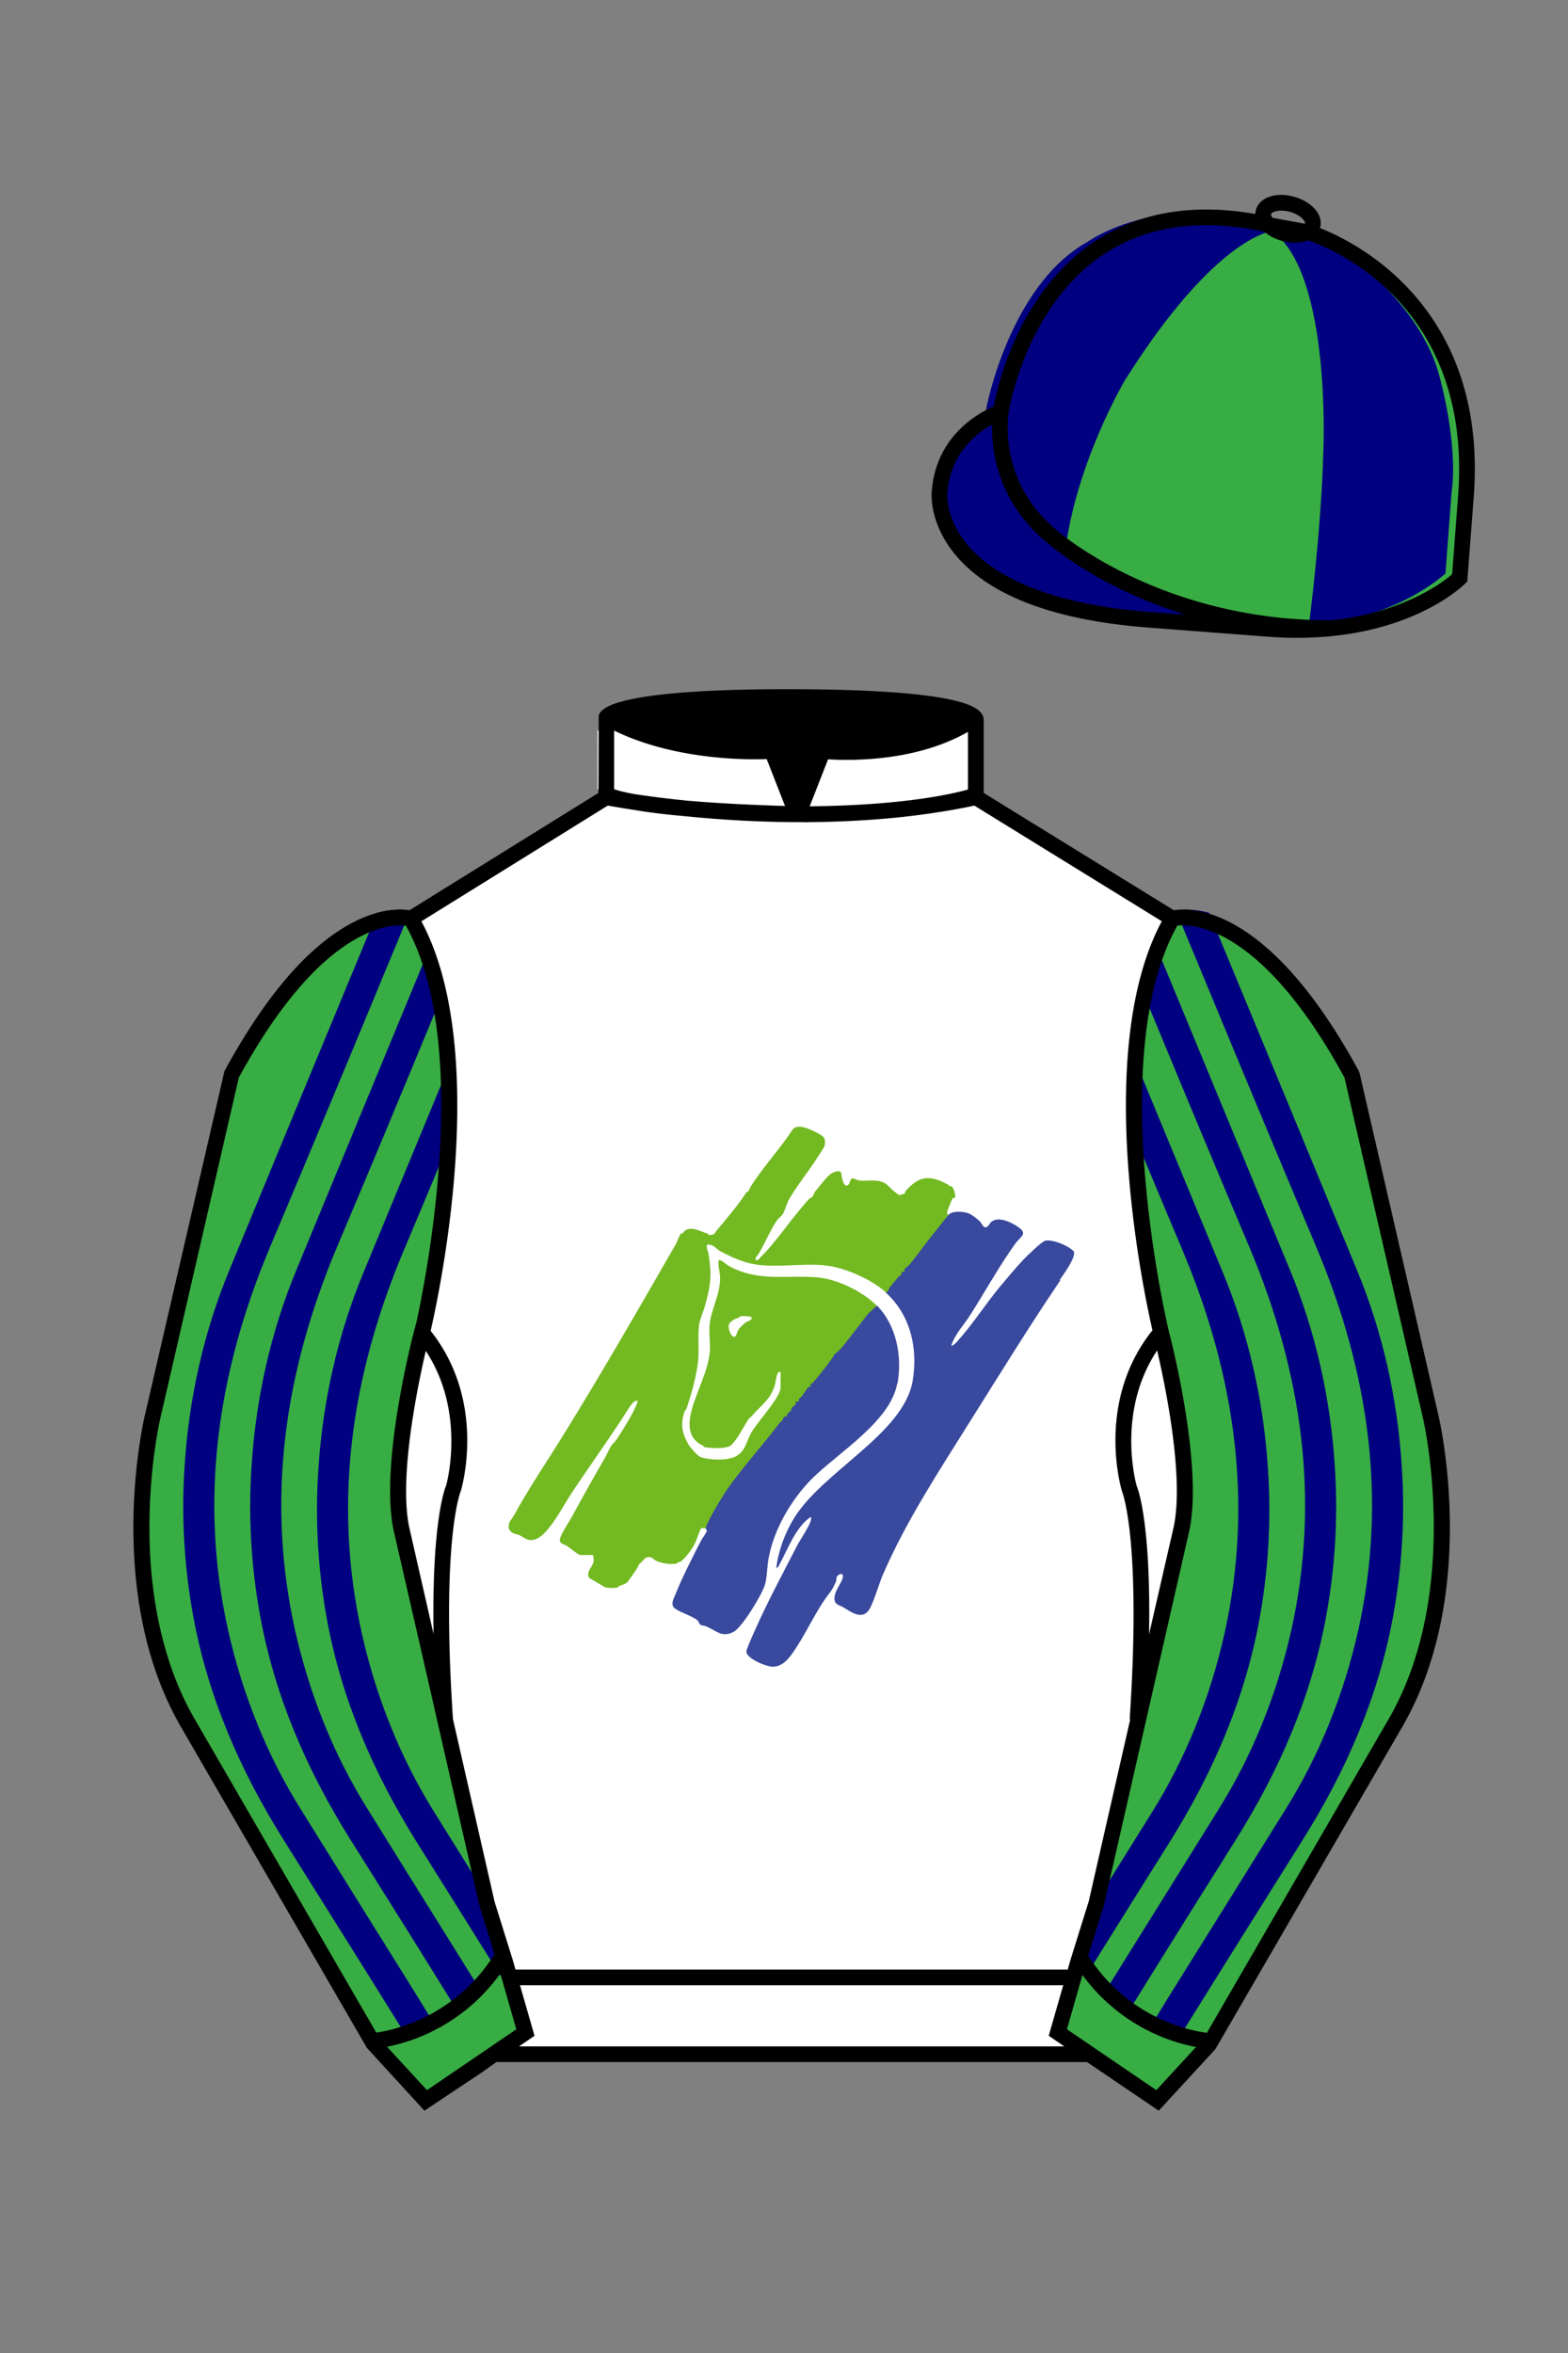 
<svg xmlns="http://www.w3.org/2000/svg" viewBox="0 0 100 150">

	<rect x="0" y="0" width="100" height="150" fill="#808080" stroke="none"/>

	<path d="M74.752 58.99s5.164-1.613 11.451 9.961l5.025 21.795s2.623 11.087-2.232 19.497l-11.869 20.482-3.318 3.605-4.346-2.944H31.484l-1.03.731-3.317 2.213-1.658-1.802-1.659-1.803-5.936-10.241-5.936-10.241c-2.427-4.205-2.985-9.08-2.936-12.902.049-3.823.705-6.595.705-6.595l2.512-10.897 2.512-10.898c3.144-5.787 6.007-8.277 8.084-9.321 2.077-1.043 3.368-.64 3.368-.64l6.228-3.865 6.229-3.865v-5.08s.087-.328 1.571-.655c1.483-.328 4.364-.655 9.95-.655 6.222 0 9.232.368 10.689.737 1.455.369 1.357.737 1.357.737v4.916l12.535 7.73z" fill="#FFFFFF"></path>


  <defs>
    <style>
      .cls-1 {
        fill: #39499d;
      }

      .cls-2 {
        fill: #fefefe;
      }

      .cls-3 {
        fill: #73b921;
      }
    </style>
  </defs>
  <path d="M68.52,79.77s-.25-.2-.28-.22c-.36-.23-1.1-.53-1.52-.45-.23.04-1.21,1-1.41,1.22-.5.54-1.07,1.22-1.55,1.79-.89,1.07-1.75,2.42-2.66,3.41-.06.06-.28.33-.38.26.23-.73.79-1.3,1.2-1.93.97-1.52,1.82-3.08,2.88-4.56.32-.45.84-.62.17-1.07-.43-.29-1.27-.71-1.72-.3-.11.1-.19.35-.37.33-.14-.01-.23-.27-.32-.36-.16-.17-.54-.46-.76-.54-.31-.11-1.02-.18-1.25.1-.12.03-.14-.11-.12-.19.02-.12.28-.77.35-.86.04-.05.13,0,.15-.05.03-.11-.02-.34-.06-.46,0-.02-.13-.25-.14-.26-.03-.03-.12,0-.17-.02-.02-.01-.02-.07-.07-.09-1.15-.61-1.81-.61-2.7.39-.05.06-.06.17-.08.18-.01.01-.32.1-.34.1-.02,0-.32-.24-.37-.28-.27-.23-.43-.49-.82-.6-.45-.12-.97,0-1.4-.06-.11-.02-.33-.15-.42-.13-.1.02-.14.32-.23.4-.36.32-.45-.74-.48-.79-.12-.17-.56.02-.7.14-.35.31-.66.77-.98,1.13-.01.1-.12.28-.19.34-.05.05-.09.03-.1.03-1.1,1.16-2.06,2.7-3.15,3.77-.06.05-.24.34-.33.12-.03-.08.14-.23.19-.31.41-.68.76-1.54,1.19-2.17.11-.16.31-.26.4-.45.15-.31.2-.59.39-.92.52-.89,1.22-1.74,1.78-2.62.09-.13.41-.62.45-.72.05-.14.05-.41-.03-.54-.13-.22-1.08-.64-1.34-.68-.63-.09-.63.14-.94.57-.76,1.08-1.67,2.08-2.38,3.2-.07.11-.14.38-.28.38-.48.75-1.34,1.78-1.93,2.47-.1.11-.05.21-.31.25-.24.05-.2-.08-.24-.09-.19-.04-.16-.04-.29-.09-.35-.13-.76-.33-1.12-.11-.11.07-.11.12-.17.18-.02.02-.1,0-.13.04-.11.14-.24.53-.33.68-2.32,4.04-4.65,8.09-7.1,12.05-1.07,1.73-2.22,3.42-3.21,5.22-.05.09-.29.42-.31.49-.08.35,0,.53.31.67.1.05.21.04.3.08.41.2.58.45,1.08.28.83-.28,1.78-2.17,2.28-2.92,1.06-1.59,2.17-3.15,3.21-4.72.18-.27.57-.97.8-1.13.06-.04.13-.06.21-.05.01.07-.02.12-.04.17-.22.62-.9,1.68-1.27,2.26-.08.13-.31.34-.39.47-.15.25-.26.53-.4.77-.69,1.19-1.39,2.44-2.06,3.67-.19.36-.66,1.04-.77,1.4-.12.39.21.36.46.53.14.09.69.56.82.56h.82c0,.14.05.23.03.38-.06.43-.51.65-.29,1.08l1.01.59c.2.06.61.07.82.02.03,0,.03-.07.07-.09.57-.19.47-.16.8-.61.17-.23.37-.5.5-.8.27-.18.35-.53.74-.42.1.03.23.17.34.22.36.16.87.24,1.28.18.08-.01.06-.07.11-.09.05-.02.12,0,.18-.05.31-.22.76-.85.92-1.19.07-.15.31-.88.38-.92.06-.04.19,0,.27,0,0,.04.09.08.07.14-.02.1-.32.5-.39.65-.53,1.06-1.21,2.36-1.64,3.45-.11.28-.29.62,0,.84.35.26,1.16.5,1.44.76.08.07.07.21.2.28.11.06.23.04.33.09.66.28,1.01.76,1.76.36.55-.29,1.79-2.35,1.99-2.96.15-.46.15-1.18.24-1.69.33-1.87,1.45-3.79,2.78-5.12,1.68-1.67,4.98-3.64,5.43-6.06.31-1.71-.07-3.7-1.31-4.95-.88-.89-2.52-1.69-3.79-1.79-2.04-.16-3.81.31-5.68-.76-.09-.05-.5-.43-.6-.32-.05.34.07.68.09,1.01.06,1.03-.51,1.96-.65,2.97-.08.59.04,1.19,0,1.79-.09,1.23-.8,2.49-1.13,3.67-.27.96-.31,1.91.71,2.38.05.02.02.08.11.09.4.06,1.41.13,1.69-.15.36-.36.7-1.02.97-1.45.08-.12.12-.25.28-.33.57-.72,1.17-1,1.5-1.97.07-.21.1-.71.24-.88.04-.05.09-.02.14-.03v1.01c0,.63-1.53,2.23-1.89,2.91-.3.56-.36,1.17-1,1.49-.53.26-1.65.22-2.2.03-.21-.07-.71-.66-.82-.87-.41-.76-.47-1.27-.2-2.09.01-.03.07-.03.09-.07.33-.96.64-2.04.76-3.09.08-.71-.05-1.86.1-2.49.08-.32.26-.74.36-1.11.36-1.29.42-1.94.2-3.27-.03-.17-.15-.33-.09-.55.36-.07.56.24.81.39.45.26,1.17.58,1.67.73,1.59.47,3.48,0,5.16.21,1.21.15,2.84.88,3.75,1.69,1.58,1.42,2.07,3.54,1.73,5.61-.56,3.41-5.76,5.79-7.6,8.83-.56.92-.97,2.04-1.1,3.11.11.02.17-.16.21-.23.56-1.03.99-2.33,1.98-3.01.05.07.02.2,0,.27-.13.41-.66,1.17-.89,1.61-.88,1.71-1.85,3.53-2.63,5.27-.1.23-.58,1.28-.58,1.43,0,.45,1.32.98,1.71.97.54-.02.9-.41,1.2-.82.91-1.27,1.49-2.76,2.45-3.95.13-.16.29-.48.36-.67.04-.09,0-.19.06-.31.05-.1.27-.24.35-.12.21.32-.77,1.2-.45,1.77.11.19.38.24.55.34.44.27,1.13.79,1.57.17.29-.4.64-1.64.87-2.19,1.46-3.42,3.63-6.72,5.59-9.85,1.9-3.02,3.76-6.06,5.77-9.01.22-.32,1.1-1.49.89-1.84ZM47.56,84.3c-.1.07-.37.33-.44.43-.1.13-.15.4-.21.45-.23.21-.48-.45-.44-.68.05-.28.44-.44.68-.52.02,0,.02-.07.05-.07.1-.02.67-.01.71.05.13.2-.24.26-.35.34Z" fill="#fefefe"></path>
  <path d="M60.85,75.89s-.13-.25-.14-.26c-.03-.03-.12,0-.17-.02-.02-.01-.02-.07-.07-.09-1.15-.61-1.81-.61-2.7.39-.05.06-.06.17-.08.18-.01.01-.32.1-.34.1-.02,0-.32-.24-.37-.28-.27-.23-.43-.49-.82-.6-.45-.12-.97,0-1.4-.06-.11-.02-.33-.15-.42-.13-.1.02-.14.32-.23.4-.36.32-.45-.74-.48-.79-.12-.17-.56.02-.7.14-.35.31-.66.77-.98,1.13-.01.1-.12.28-.19.34-.05.05-.09.03-.1.03-1.1,1.16-2.06,2.7-3.15,3.77-.06.05-.24.34-.33.12-.03-.08.14-.23.19-.31.41-.68.76-1.54,1.19-2.17.11-.16.31-.26.4-.45.15-.31.2-.59.39-.92.52-.89,1.22-1.74,1.78-2.62.09-.13.41-.62.45-.72.05-.14.05-.41-.03-.54-.13-.22-1.08-.64-1.34-.68-.63-.09-.63.14-.94.57-.76,1.08-1.67,2.08-2.38,3.2-.07.11-.14.38-.28.38-.48.75-1.34,1.78-1.93,2.47-.1.11-.05.21-.31.25-.24.05-.2-.08-.24-.09-.19-.04-.16-.04-.29-.09-.35-.13-.76-.33-1.12-.11-.11.07-.11.12-.17.18-.02.02-.1,0-.13.04-.11.14-.24.53-.33.68-2.32,4.04-4.65,8.09-7.1,12.05-1.07,1.73-2.22,3.42-3.21,5.22-.05.09-.29.42-.31.49-.08.35,0,.53.31.67.1.05.21.04.3.08.41.2.58.45,1.08.28.83-.28,1.78-2.17,2.28-2.92,1.06-1.59,2.17-3.15,3.21-4.72.18-.27.57-.97.8-1.13.06-.04.13-.06.21-.05.01.07-.02.12-.04.17-.22.62-.9,1.68-1.27,2.26-.08.13-.31.34-.39.47-.15.25-.26.53-.4.77-.69,1.19-1.39,2.44-2.06,3.67-.19.36-.66,1.04-.77,1.4-.12.39.21.36.46.53.14.09.69.56.82.56h.82c0,.14.05.23.03.38-.06.43-.51.65-.29,1.08l1.01.59c.2.06.61.07.82.02.03,0,.03-.07.07-.09.57-.19.47-.16.8-.61.17-.23.37-.5.5-.8.27-.18.35-.53.74-.42.1.03.23.17.34.22.36.16.87.24,1.28.18.08-.01.06-.07.11-.09.05-.02.12,0,.18-.05.31-.22.76-.85.92-1.19.07-.15.31-.88.38-.92.06-.04.19,0,.27,0l.1-.04c.5-1.2,1.24-2.35,2.06-3.38.92-1.16,1.86-2.32,2.8-3.43l.08-.19c.16,0,.25-.06.22-.23.18-.09.27-.21.29-.37.14-.09.24-.19.28-.33.15-.03.2-.09.19-.24.22-.21.41-.45.57-.72.14,0,.18-.09.18-.22.58-.55,1.07-1.23,1.51-1.9.78-.77,1.49-1.63,2.14-2.59l.52-.47-.03-.1c-.88-.89-2.52-1.69-3.79-1.79-2.04-.16-3.81.31-5.68-.76-.09-.05-.5-.43-.6-.32-.05.34.07.68.09,1.01.06,1.03-.51,1.96-.65,2.97-.08.59.04,1.19,0,1.79-.09,1.23-.8,2.49-1.13,3.67-.27.96-.31,1.91.71,2.38.05.02.02.08.11.09.4.06,1.41.13,1.69-.15.36-.36.7-1.02.97-1.45.08-.12.12-.25.28-.33.57-.72,1.17-1,1.5-1.97.07-.21.1-.71.24-.88.04-.05.09-.02.14-.03v1.01c0,.63-1.53,2.23-1.89,2.91-.3.56-.36,1.17-1,1.49-.53.26-1.65.22-2.2.03-.21-.07-.71-.66-.82-.87-.41-.76-.47-1.27-.2-2.09.01-.03.07-.03.09-.07.33-.96.64-2.04.76-3.09.08-.71-.05-1.86.1-2.49.08-.32.26-.74.36-1.11.36-1.29.42-1.94.2-3.27-.03-.17-.15-.33-.09-.55.36-.07.56.24.81.39.45.26,1.17.58,1.67.73,1.59.47,3.48,0,5.16.21,1.21.15,2.84.88,3.75,1.69.12.09.19.04.25-.08.19-.37.51-.72.83-.99.02-.1.08-.16.17-.17.04-.19.16-.34.37-.46.76-1,1.54-1.99,2.33-2.97l.1-.26c-.12.03-.14-.11-.12-.19.02-.12.28-.77.35-.86.04-.05.13,0,.15-.05.03-.11-.02-.34-.06-.46ZM47.56,84.3c-.1.07-.37.33-.44.43-.1.13-.15.4-.21.45-.23.21-.48-.45-.44-.68.05-.28.44-.44.68-.52.02,0,.02-.07.05-.07.1-.02.67-.01.71.05.13.2-.24.26-.35.34Z" fill="#73b921"></path>
  <path d="M67.63,81.61c-2,2.95-3.87,5.99-5.77,9.01-1.96,3.13-4.13,6.43-5.59,9.85-.23.54-.58,1.78-.87,2.19-.44.61-1.13.1-1.57-.17-.17-.11-.45-.16-.55-.34-.32-.57.66-1.45.45-1.77-.08-.12-.3.03-.35.12-.06.12-.03.22-.06.31-.08.19-.24.51-.36.67-.96,1.2-1.54,2.69-2.45,3.95-.3.42-.66.8-1.2.82-.39.02-1.71-.51-1.71-.97,0-.15.48-1.21.58-1.43.78-1.75,1.75-3.56,2.63-5.27.23-.44.75-1.19.89-1.61.02-.07.06-.21,0-.27-.98.69-1.42,1.99-1.98,3.01-.04.07-.1.26-.21.23.13-1.07.54-2.19,1.1-3.11,1.84-3.05,7.04-5.42,7.6-8.83.34-2.08-.15-4.19-1.73-5.61.18-.01.21-.25.28-.34.17-.21.32-.37.48-.59.03-.04.24-.2.25-.22.03-.06,0-.16.01-.17.02-.02.17.02.19,0,.01-.01-.02-.12,0-.18.02-.03.3-.24.35-.31.55-.69,1.12-1.49,1.71-2.21.25-.3.49-.63.75-.93.23-.27.94-.21,1.25-.1.22.08.59.37.76.54.09.1.19.35.32.36.18.02.27-.23.37-.33.45-.41,1.3.01,1.72.3.67.45.15.62-.17,1.07-1.06,1.48-1.91,3.04-2.88,4.56-.41.64-.96,1.2-1.2,1.93.09.07.32-.2.38-.26.91-.99,1.78-2.34,2.66-3.41.48-.57,1.04-1.25,1.55-1.79.2-.22,1.19-1.18,1.41-1.22.42-.08,1.16.22,1.52.45.03.02.27.2.28.22.2.35-.67,1.52-.89,1.84Z" fill="#39499d"></path>
  <path d="M57.22,88.2c-.44,2.42-3.75,4.39-5.43,6.06-1.33,1.33-2.45,3.25-2.78,5.12-.09.51-.09,1.23-.24,1.69-.2.61-1.43,2.67-1.99,2.96-.75.39-1.09-.08-1.76-.36-.11-.05-.23-.03-.33-.09-.13-.07-.12-.21-.2-.28-.29-.26-1.09-.5-1.44-.76-.3-.22-.12-.56,0-.84.43-1.09,1.1-2.39,1.64-3.45.07-.15.37-.55.39-.65.01-.07-.07-.11-.07-.14-.03-.3,1.14-2.2,1.39-2.55.18-.26.38-.52.57-.77.9-1.18,1.86-2.25,2.75-3.43.04-.06.13-.1.18-.17.04-.05.07-.21.11-.23.05-.03.16,0,.18-.01.01-.01-.01-.11.02-.17,0-.02.22-.17.25-.22.03-.04,0-.12.03-.16.03-.04.24-.2.25-.22.03-.06,0-.17.01-.18.02-.02.17.02.19,0,0,0-.01-.11.01-.17,0-.01.15-.12.19-.17.06-.08.37-.56.42-.59.03-.02.11,0,.12-.01.03-.03-.01-.12.02-.17.01-.02.09-.04.13-.08.48-.56,1.01-1.2,1.38-1.8.04-.07.36-.31.44-.41.58-.72,1.15-1.46,1.72-2.21l.56-.51c1.24,1.25,1.62,3.25,1.31,4.95Z" fill="#39499d"></path>


	<path fill="#38ad44" d="M83.483 14.819s11.045 3.167 10.006 16.831l-.299 3.929-.098 1.266s-3.854 3.878-12.191 3.244l-7.594-.578c-14.146-1.076-13.389-8.132-13.389-8.132.299-3.929 3.901-5.104 3.901-5.104s2.192-14.981 16.72-12.033l.391.107 2.553.47z"></path>


	<path fill="#000080" d="M91.843 24.142c-1.225-4.991-6.479-8.319-6.479-8.319l-2.791-1.293c-.426.239-1.281.33-1.281.33 3.59 2.846 3.109 13.792 3.109 13.792-.133 5.21-.92 11.164-.92 11.164 5.56-.262 8.701-3.258 8.701-3.258l.395-5.195c.428-3.026-.734-7.221-.734-7.221zM81.161 14.729s-3.589.263-9.413 9.501c0 0-3.129 5.277-3.819 10.956 0 0-5.626-2.844-5.019-9.198 0 0 1.482-7.8 6.43-10.559 0 0 4.201-3.041 10.683-1.367-.001 0 .261.448 1.138.667z"></path>

<g id="CAP"><g id="PEAK"><path d="M63.8,26.2a9,9,0,0,0,3,7.76c3.71,3.09,12.89,6.12,12.89,6.12s-16-.32-18.06-4.83C61.6,35.25,56.69,30.28,63.8,26.2Z" fill="#000080"></path></g></g>

	<path fill="#38ad44" d="M27.109 134.103l2.913-1.944 1.434-.999 2.014-1.385-1.298-4.521-1.154-3.698-5.45-23.896c-.876-4.191 1.314-12.492 1.314-12.492s4.328-17.817-.715-26.405c0 0-5.164-1.613-11.452 9.961L9.69 90.519s-2.623 11.088 2.231 19.498l11.871 20.482 3.317 3.604"></path>


	<path fill="#38ad44" d="M73.785 134.1l-2.912-1.944-1.434-1-2.014-1.384 1.297-4.521 1.154-3.698 5.451-23.896c.875-4.191-1.314-12.493-1.314-12.493s-4.328-17.816.715-26.404c0 0 5.164-1.613 11.451 9.961l5.025 21.795s2.623 11.087-2.232 19.497l-11.869 20.482-3.318 3.605"></path>


  <path d="M31.88,125.89s.06.08.08.12c0,0,0,0,0,0,.22-.24.45-.46.7-.67l-.07-.24-.59-1.98-.37-1.24-.03-.09c-.54-.86-1.08-1.73-1.61-2.59-.75-1.2-1.49-2.39-2.24-3.59-2.17-3.45-3.76-7.37-4.69-11.55-1.8-8.17-.72-16.23,2.67-24.3.69-1.64,1.38-3.27,2.06-4.91.44-1.04.88-2.07,1.3-3.11.04-1.52.01-3.08-.12-4.6-.34.8-.67,1.6-1,2.41-1.6,3.86-3.2,7.73-4.8,11.6-1.63,3.93-2.6,8.2-2.87,12.58-.21,3.18-.02,6.38.55,9.5.93,5.08,2.96,9.79,5.75,14.24,1.57,2.49,3.13,4.99,4.69,7.49.2.31.39.62.58.93Z" fill="#000080"></path>
  <path d="M30.8,127.13s-.08.08-.12.12c-.44.44-.9.83-1.36,1.16-.18-.28-.35-.57-.54-.85-2.13-3.44-4.28-6.87-6.44-10.3-2.79-4.45-4.82-9.16-5.75-14.25-.57-3.11-.76-6.31-.55-9.49.27-4.38,1.24-8.65,2.87-12.58,2.65-6.41,5.3-12.82,7.95-19.22.21-.5.41-1,.62-1.49.12.29.23.59.33.9,0,0,.01.01.01.02.21.61.39,1.25.54,1.9-.25.61-.5,1.22-.76,1.83-2.02,4.89-4.06,9.78-6.13,14.67-3.39,8.07-4.47,16.13-2.67,24.3.93,4.18,2.52,8.1,4.69,11.55,2.25,3.61,4.5,7.24,6.76,10.85.19.29.37.59.55.88Z" fill="#000080"></path>
  <path d="M27.75,129.1c-.01.1-.03.21-.05.31-.57.3-1.11.52-1.6.68-.18-.29-.37-.59-.55-.88-2.48-3.99-4.98-7.97-7.48-11.95-2.79-4.45-4.82-9.16-5.75-14.25-.57-3.11-.76-6.31-.55-9.49.27-4.38,1.24-8.65,2.87-12.58,2.97-7.19,5.94-14.37,8.92-21.55,0-.02.01-.03.01-.04.16-.38.31-.75.47-1.12,0-.02.01-.03.01-.04.08-.02.16-.04.24-.06.15-.04.29-.06.42-.08.72-.11,1.21-.05,1.45.01-.12.3-.24.6-.37.9,0,.04-.03.08-.05.12-.25.62-.51,1.24-.77,1.86-2.57,6.21-5.15,12.41-7.77,18.61-3.39,8.07-4.47,16.13-2.67,24.3.93,4.18,2.52,8.1,4.69,11.55,2.48,3.98,4.96,7.97,7.45,11.95l.68,1.11.4.64Z" fill="#000080"></path>
  <path d="M69.29,125.89s-.06.08-.08.12c0,0,0,0,0,0-.22-.24-.45-.46-.7-.67l.07-.24.59-1.98.37-1.24.03-.09c.54-.86,1.08-1.73,1.61-2.59.75-1.2,1.49-2.39,2.24-3.59,2.17-3.45,3.76-7.37,4.69-11.55,1.8-8.17.72-16.23-2.67-24.3-.69-1.64-1.38-3.27-2.06-4.91-.44-1.04-.88-2.07-1.3-3.11-.04-1.52-.01-3.08.12-4.6.34.8.67,1.6,1,2.41,1.6,3.86,3.2,7.73,4.8,11.6,1.63,3.93,2.6,8.2,2.87,12.58.21,3.18.02,6.38-.55,9.5-.93,5.08-2.96,9.79-5.75,14.24-1.57,2.49-3.13,4.99-4.69,7.49-.2.31-.39.62-.58.93Z" fill="#000080"></path>
  <path d="M70.37,127.13s.08.08.12.12c.44.44.9.83,1.36,1.16.18-.28.35-.57.54-.85,2.13-3.44,4.28-6.87,6.44-10.3,2.79-4.45,4.82-9.16,5.75-14.25.57-3.11.76-6.31.55-9.49-.27-4.38-1.24-8.65-2.87-12.58-2.65-6.41-5.3-12.82-7.95-19.22-.21-.5-.41-1-.62-1.49-.12.29-.23.59-.33.9,0,0-.01.01-.01.02-.21.61-.39,1.25-.54,1.9.25.61.5,1.22.76,1.83,2.02,4.89,4.06,9.78,6.13,14.67,3.39,8.07,4.47,16.13,2.67,24.3-.93,4.18-2.52,8.1-4.69,11.55-2.25,3.61-4.5,7.24-6.76,10.85-.19.29-.37.59-.55.88Z" fill="#000080"></path>
  <path d="M73.42,129.1c.01.1.03.21.05.31.57.3,1.11.52,1.6.68.18-.29.37-.59.55-.88,2.48-3.99,4.98-7.97,7.48-11.95,2.79-4.45,4.82-9.16,5.75-14.25.57-3.11.76-6.31.55-9.49-.27-4.38-1.24-8.65-2.87-12.58-2.97-7.19-5.94-14.37-8.92-21.55,0-.02-.01-.03-.01-.04-.16-.38-.31-.75-.47-1.12,0-.02-.01-.03-.01-.04-.08-.02-.16-.04-.24-.06-.15-.04-.29-.06-.42-.08-.72-.11-1.21-.05-1.45.01.12.3.24.6.37.9,0,.04.03.08.05.12.25.62.51,1.24.77,1.86,2.57,6.21,5.15,12.41,7.77,18.61,3.39,8.07,4.47,16.13,2.67,24.3-.93,4.18-2.52,8.1-4.69,11.55-2.48,3.98-4.96,7.97-7.45,11.95l-.68,1.11-.4.64Z" fill="#000080"></path>


	<path fill="#FFFFFF" d="M47.835 48.387l1.188 2.979s-8-.104-10.917-1.063v-3.75c0 .001 3.843 2.084 9.729 1.834zm3.948 0l-1.219 3c5.563.094 10.125-1.063 10.125-1.063v-3.688c-3.656 2.033-8.906 1.751-8.906 1.751z"></path>


	<path fill="#fff" d="M25.587 97.434c-.875-4.191 1.313-12.492 1.313-12.492 3.678 4.398 2.014 9.944 2.014 9.944s-1.313 2.917-.525 14.753l-2.802-12.205z"></path>
	<path fill="#fff" d="M75.345 97.434c.877-4.191-1.313-12.492-1.313-12.492-3.678 4.398-2.014 9.944-2.014 9.944s1.313 2.917.525 14.753l2.802-12.205z"></path>
	<path d="M84.819 40.543c-11.27 0-17.779-5.718-18.052-5.961-4.297-3.521-3.444-8.346-3.406-8.55l.982.184c-.033.181-.769 4.457 3.075 7.606.08.071 6.532 5.721 17.403 5.721h.09l.002 1h-.094z
	M82.73 40.661c-.596 0-1.218-.023-1.867-.072l-7.593-.579c-6.005-.457-10.158-2.021-12.344-4.647-1.696-2.038-1.513-3.956-1.504-4.037.271-3.571 3.034-5.027 3.952-5.415.256-1.371 1.571-7.096 6.191-10.343 2.977-2.091 6.7-2.705 11.074-1.816l.423.115 2.559.471c.114.033 11.425 3.44 10.367 17.35l-.411 5.379-.13.13c-.151.154-3.53 3.464-10.717 3.464zm-5.795-26.304c-2.591 0-4.87.677-6.794 2.03-4.813 3.383-5.817 9.896-5.826 9.961l-.045.305-.294.098c-.134.044-3.289 1.132-3.558 4.667-.008.078-.137 1.629 1.303 3.337 1.386 1.645 4.527 3.718 11.625 4.258l7.594.578c7.166.546 10.944-2.356 11.67-2.982l.381-4.997c.977-12.83-9.1-16.144-9.624-16.307l-2.958-.58a17.567 17.567 0 0 0-3.474-.368z
	M82.73 40.661c-.596 0-1.218-.023-1.867-.072l-7.593-.579c-6.005-.457-10.158-2.021-12.344-4.647-1.696-2.038-1.513-3.956-1.504-4.037.271-3.571 3.034-5.027 3.952-5.415.256-1.371 1.571-7.096 6.191-10.343 2.977-2.091 6.7-2.705 11.074-1.816l.423.115 2.559.471c.114.033 11.425 3.44 10.367 17.35l-.411 5.379-.13.13c-.151.154-3.53 3.464-10.717 3.464zm-5.795-26.304c-2.591 0-4.87.677-6.794 2.03-4.813 3.383-5.817 9.896-5.826 9.961l-.045.305-.294.098c-.134.044-3.289 1.132-3.558 4.667-.008.078-.137 1.629 1.303 3.337 1.386 1.645 4.527 3.718 11.625 4.258l7.594.578c7.166.546 10.944-2.356 11.67-2.982l.381-4.997c.977-12.83-9.1-16.144-9.624-16.307l-2.958-.58a17.567 17.567 0 0 0-3.474-.368z
	M82.574 15.469a3.11 3.11 0 0 1-.82-.114c-.686-.19-1.256-.589-1.524-1.066-.169-.299-.215-.613-.132-.908.223-.802 1.273-1.161 2.436-.838.685.189 1.255.587 1.524 1.065.169.299.215.614.132.91-.082.295-.282.54-.58.709-.285.16-.646.242-1.036.242zm-.858-2.042c-.389 0-.63.131-.655.223-.009.033.005.087.039.147.104.185.409.452.922.594.513.143.91.07 1.095-.035.061-.035.101-.074.109-.107l.001-.002c.01-.033-.005-.088-.04-.149-.104-.185-.408-.451-.92-.593a2.105 2.105 0 0 0-.551-.078z
	M73.901 134.551l-7.018-4.773 1.396-4.866 1.157-3.71 5.441-23.858c.839-4.021-1.289-12.173-1.311-12.254-.181-.745-4.32-18.123.767-26.785l.099-.167.184-.057c.229-.071 5.632-1.596 12.04 10.199l.048.126 5.025 21.795c.108.458 2.611 11.375-2.287 19.859L77.51 130.632l-3.609 3.919zm-5.857-5.19l5.701 3.883 2.991-3.249 11.842-20.436c4.696-8.134 2.204-19.022 2.179-19.131l-5.011-21.731c-5.364-9.843-9.742-9.825-10.658-9.696-4.709 8.387-.593 25.667-.55 25.842.088.334 2.206 8.455 1.317 12.714l-5.453 23.905-1.164 3.736-1.194 4.163zM27.069 134.554l-3.671-4.006-11.871-20.482c-4.897-8.485-2.394-19.403-2.284-19.864l5.071-21.919c6.411-11.799 11.813-10.27 12.04-10.199l.185.057.098.167c5.087 8.663.948 26.041.77 26.776-.024.091-2.152 8.245-1.31 12.271l5.448 23.888 1.144 3.661 1.4 4.877-7.02 4.773zm-2.834-4.555l2.99 3.248 5.702-3.883-1.198-4.175-1.151-3.688-5.46-23.934c-.893-4.267 1.227-12.388 1.317-12.731.04-.165 4.155-17.44-.551-25.829-.909-.107-5.339-.069-10.661 9.692l-5.008 21.729c-.026.111-2.519 11.001 2.176 19.136l11.844 20.435z
	M23.777 130.604l-.057-.998c.049-.003 4.939-.348 7.894-5.146l.852.523c-3.237 5.258-8.468 5.609-8.689 5.621z
	M27.903 109.751l-2.805-12.215c-.89-4.259 1.229-12.379 1.319-12.723l.247-.935.621.742c3.807 4.551 2.18 10.171 2.109 10.408-.034.087-1.268 3.124-.505 14.576l-.986.147zm-1.827-12.425l1.575 6.859c-.126-7.325.762-9.403.808-9.505-.004 0 1.317-4.618-1.323-8.591-.54 2.327-1.721 8.062-1.06 11.237zM51.09 52.412c-6.99 0-12.442-1.079-12.523-1.095l.198-.98c.12.025 12.197 2.409 23.363.001l.211.978c-3.813.822-7.727 1.096-11.249 1.096z
	M51.547 52.42l-.754-.02c-10.628-.278-12.238-1.21-12.453-1.394l.65-.76-.325.38.288-.408c.059.036 1.529.871 11.112 1.161l-1.17-2.989c-1.409.054-6.492.059-10.477-2.209l.494-.869c4.315 2.455 10.223 2.065 10.282 2.063l.367-.026 1.986 5.071z
	M50.904 52.404h-.733l1.983-5.065.379.041c.058.007 5.735.577 9.436-2.061l.58.814c-3.475 2.477-8.334 2.363-9.738 2.272L51.638 51.4c7.338-.069 10.418-1.167 10.449-1.178l.344.939c-.139.051-3.485 1.243-11.527 1.243z
	M73.031 109.751l-.986-.146c.762-11.452-.472-14.489-.484-14.519-.092-.295-1.719-5.915 2.088-10.466l.621-.742.246.935c.091.344 2.209 8.465 1.318 12.723l-.002.01-2.801 12.205zm.766-23.661c-2.652 3.985-1.314 8.603-1.3 8.652.027.051.912 2.12.786 9.44l1.573-6.856c.663-3.176-.518-8.911-1.059-11.236zM32.544 125.555h35.971v1H32.544zM77.101 130.604c-.222-.012-5.455-.362-8.689-5.621l.852-.523c2.964 4.818 7.844 5.144 7.893 5.146l-.056.998zM50.949 44.453c9.949 0 11.197 1.295 11.197 1.295-3.447 2.682-9.653 2.065-9.653 2.065l-1.61 3.884-1.652-3.822c-8.023 0-10.431-2.188-10.431-2.188s1.083-1.234 12.149-1.234z
	M73.899 134.553l-4.575-3.1H31.658l-.9.639-3.685 2.459-3.671-4.007-11.871-20.482c-2.565-4.445-3.049-9.609-3.003-13.16.049-3.834.691-6.588.719-6.703l5.071-21.919c2.657-4.891 5.449-8.097 8.299-9.529 1.731-.87 2.992-.805 3.498-.724l12.051-7.479.017-4.93c.111-.418.748-.75 1.947-1.015 2.004-.442 5.388-.667 10.058-.667 5.202 0 8.839.253 10.812.752.907.23 1.427.502 1.636.857a.696.696 0 0 1 .099.391v4.611l12.125 7.479c1.135-.186 6.067-.296 11.799 10.253l.048.126L91.732 90.2c.108.458 2.611 11.375-2.287 19.859L77.51 130.632l-3.611 3.921zm-49.659-4.558l2.99 3.249 4.109-2.791h38.292l4.116 2.789 2.989-3.247 11.842-20.436c4.701-8.143 2.204-19.022 2.179-19.131l-5.011-21.732c-5.95-10.916-10.79-9.678-10.836-9.661l-.212.061-.194-.114-12.771-7.877v-5.079c-.095-.068-.353-.209-.98-.369-1.301-.329-4.189-.722-10.566-.722-5.727 0-8.513.35-9.842.644-.712.157-1.041.303-1.179.382v5.143l-12.887 7.998-.218-.068c-.006-.002-1.155-.315-2.994.609-1.825.917-4.664 3.233-7.837 9.053l-5.008 21.729c-.007.03-.645 2.771-.692 6.489-.044 3.425.417 8.398 2.869 12.646l11.841 20.435zm14.835-83.971z
	" fill="#000000"></path>

</svg>
